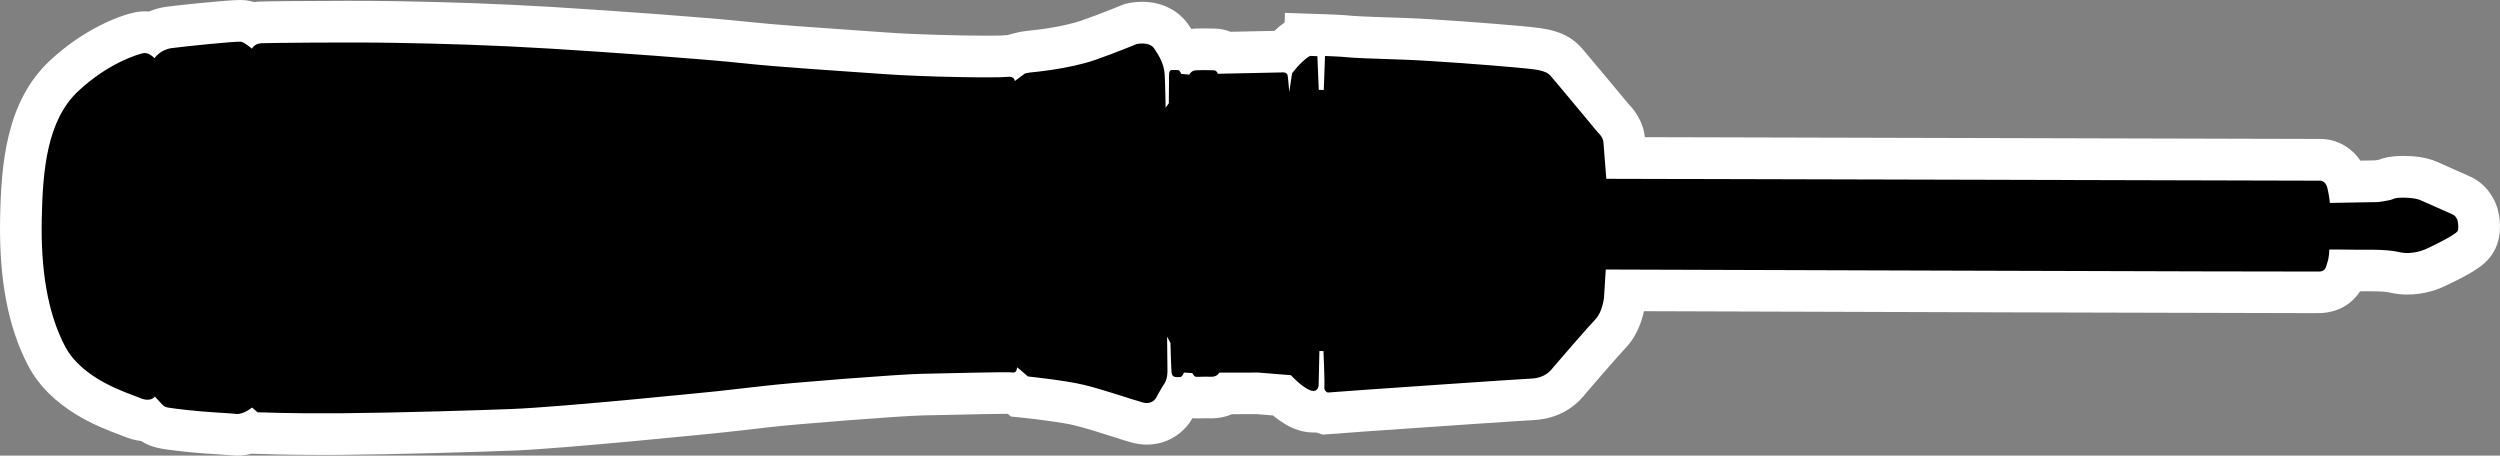 <?xml version="1.0" encoding="utf-8"?>
<!-- Generator: Adobe Illustrator 24.2.0, SVG Export Plug-In . SVG Version: 6.00 Build 0)  -->
<svg version="1.1" id="Layer_1" xmlns="http://www.w3.org/2000/svg" xmlns:xlink="http://www.w3.org/1999/xlink" x="0px" y="0px"
	 viewBox="0 0 1500.01 273.38" style="enable-background:new 0 0 1500.01 273.38;" xml:space="preserve">
<rect x="0" y="0" width="1500.01" height="273.38" fill="#808080" stroke="none"/>
<g>
	<path style="fill-rule:evenodd;clip-rule:evenodd;fill:#FFFFFF;" d="M142.45,273.38c-1.14,0-2.28-0.06-3.4-0.19l-0.3-0.03
		c-0.94-0.11-4.18-0.32-6.79-0.48c-6.04-0.38-14.32-0.9-22.49-1.84l-3.57-0.42c-8.7-1.01-15.07-1.76-21.15-5.8
		c-3.56-0.41-7.15-1.39-10.71-2.92c-0.3-0.13-1.51-0.58-2.4-0.91c-12.34-4.61-41.25-15.42-54.87-41.63
		C4.85,196.3-0.63,167.5,0.06,131.14c0.67-32.99,3.59-70.21,29.89-94.8C49.94,17.66,71.42,9.36,80.96,7.4l0.33-0.07
		c1.82-0.35,3.68-0.52,5.54-0.52c0.87,0,1.71,0.04,2.54,0.11c2.99-1.26,6.27-2.23,9.81-2.76l0.17-0.02C105.5,3.26,136.34,0,143.93,0
		c1.39,0,3.52,0.06,6.02,0.59l0.36,0.08c0.49,0.11,1.22,0.28,2.16,0.57c0.88-0.12,1.78-0.21,2.7-0.27l0.28-0.01
		c3.78-0.18,30.04-0.47,52.85-0.47c11.78,0,21.75,0.07,29.64,0.22c30.74,0.56,58.5,1.37,94.03,3.51
		c38.78,2.38,94.18,6.42,116.11,8.81c16.17,1.76,41.51,3.51,63.88,5.05c7.06,0.49,13.76,0.95,19.68,1.38
		c16.46,1.22,43.81,1.95,60.76,1.95c6.02,0,8.28-0.1,8.85-0.13c1.11-0.13,2.21-0.21,3.29-0.23l3.76-1.04
		c1.2-0.33,4.38-1.13,8.12-1.49c9.2-0.86,23.14-2.98,32.35-6.15c11.12-3.85,23.6-9.01,23.73-9.06l1.93-0.8l2.04-0.47
		c1.26-0.29,4.65-0.96,8.89-0.96c11.76,0,21.96,5.15,27.99,14.13c0.46,0.68,0.93,1.39,1.4,2.12c1.9-0.19,4.1-0.28,6.99-0.28
		c1.8,0,3.67,0.03,5.09,0.06c0.59,0.01,1.08,0.02,1.39,0.02c3.56,0,6.98,0.68,10.14,1.94l26.31-0.56c1.75-1.64,3.77-3.4,6.1-4.97
		l0.21-5.82l24.92,0.85c2.47,0.08,10.89,0.4,15.23,0.9c3.49,0.39,22.56,1,30.7,1.26c18.38,0.58,57.02,3.62,69.46,4.78l2.18,0.2
		c14.03,1.3,26.14,2.43,35.65,13.22c3.03,3.43,22.07,26.36,27.85,33.31c3.65,3.67,8.92,10.51,9.94,20.06l404.39,1.06
		c0.23-0.01,0.45-0.01,0.68-0.01c9.99,0,18.83,4.96,24.23,13.03l8.82-0.16c0.83-0.12,1.69-0.26,2.33-0.38
		c4.02-1.58,8.65-2.3,14.52-2.3c5.55,0,13.55,0.6,20.11,3.46c0,0,3.03,1.35,5.2,2.31c4.29,1.91,12.24,5.45,13.65,6.05l0.28,0.12
		c5.2,2.21,9.58,5.7,12.6,10.01c1.96,2.72,4.26,6.72,5.3,11.64c1.27,5.79,2.35,16.46-3.77,25.51c-3.15,4.69-7.59,9.41-28.61,19.14
		c-3.01,1.45-11.45,4.96-22.16,4.96c-3.71,0-7.37-0.43-10.88-1.27c-1.42-0.33-4.67-0.71-12.12-0.71c-1.24,0-2.43,0.01-3.55,0.02
		c-0.65,0-1.29,0.01-1.89,0.01c-7.33,11.45-19.3,12.93-23.69,13.06l0,0c-0.49,0.02-0.95,0.03-6.59,0.03
		c-43.44,0-317.58-0.89-399.37-1.16c-1.29,5.91-4.21,14.79-10.73,21.76l-0.29,0.3c-3.38,3.49-20.99,23.76-23.59,26.88l-0.08,0.1
		c-3.03,3.79-12.23,15.32-31.54,16.29l-0.14,0.01c-5.92,0.26-61.45,4.07-97.33,6.57l-29.01,2.13l-4.01-1.29
		c-0.52,0.03-1.03,0.04-1.56,0.04c-3.72,0-7.46-0.72-11.12-2.13c-4.89-1.89-9.44-4.99-13.2-8.11l-9.7-0.79l-14.84,0.03
		c-3.8,1.62-8,2.5-12.38,2.5c-0.39,0-0.79-0.01-1.2-0.02l-0.27-0.01c-0.53-0.02-1.05-0.03-1.55-0.03c-1,0-1.94,0.03-2.74,0.05
		c-1.01,0.03-1.88,0.05-2.59,0.05c-1.1,0-2.08-0.04-3.03-0.12c-4.37,7.69-13.71,15.82-27.42,15.82c-3.03,0-6.11-0.42-9.16-1.25
		l-0.12-0.03c-2.62-0.73-6.2-1.87-10.74-3.32c-7.13-2.27-16.88-5.39-23.38-6.95c-7.13-1.73-22.43-3.68-30.41-4.5l-7.7-0.79
		l-1.85-1.57c-0.08-0.01-0.15-0.02-0.23-0.03c-0.32,0-0.74-0.01-1.27-0.01c-6.33,0-19.49,0.29-31.1,0.56
		c-7.02,0.16-13.58,0.3-18.09,0.38c-13.31,0.25-77.58,5.3-92.34,7.08c-14.84,1.74-28.43,3.21-28.56,3.22l-0.14,0.01
		c-3.84,0.39-94.46,9.65-124.95,10.79c-22.44,0.87-68.77,2.28-104.33,2.59c-3.35,0.03-6.62,0.04-9.79,0.04
		c-22.52,0-39.61-0.64-40.33-0.67l-2.6-0.1C148.33,272.94,145.47,273.38,142.45,273.38z"/>
	<path style="fill-rule:evenodd;clip-rule:evenodd;fill:#FFFFFF;" d="M610.34,220.38l-0.61,2.25c0,0-1.03,1.31-2.3,0.84
		c-1.31-0.51-38.93,0.56-53.82,0.8c-14.9,0.28-80.24,5.48-94.95,7.26c-14.8,1.73-28.25,3.19-28.25,3.19s-93.31,9.55-123.34,10.68
		c-19.35,0.75-66.52,2.25-103.61,2.58c-26.79,0.23-48.95-0.61-48.95-0.61l-3.28-2.86c0,0-5.2,4.31-9.46,3.84
		c-4.22-0.51-17.19-0.94-29.46-2.34c-12.27-1.45-13.02-1.36-14.76-3.09c-1.69-1.73-4.64-5.01-4.64-5.01s-2.25,3.75-8.99,0.84
		c-6.7-2.86-34.43-10.82-44.97-31.1c-10.59-20.28-14.47-46.19-13.91-76.03c0.61-29.84,3.19-59.44,21.97-77.01
		c17.85-16.68,35.55-22.02,38.97-22.72c3.42-0.66,6.75,3.04,6.75,3.04s3.18-5.01,10.12-6.04c6.93-0.98,39.67-4.31,41.88-3.84
		c2.25,0.51,6.42,4.17,6.42,4.17s1.5-3.04,5.48-3.28c3.98-0.19,52.56-0.75,80.85-0.23c28.25,0.51,56.35,1.26,92.98,3.47
		c36.63,2.25,92.98,6.32,114.9,8.71c21.92,2.39,59.91,4.73,84.46,6.51c24.59,1.83,69.05,2.44,74.2,1.73
		c5.15-0.66,4.82,2.53,4.82,2.53l6.09-4.54c0,0,1.87-0.52,3.84-0.7c2.01-0.19,22.76-2.11,38.13-7.4c12.04-4.17,25.15-9.6,25.15-9.6
		s7.54-1.73,10.54,2.76c3.04,4.5,5.86,9.32,6.23,15.6c0.33,6.23,0.56,19.86,0.56,19.86l1.92-2.72l0.14-16.58
		c0,0-0.23-3.18,1.45-3.33c1.73-0.14,2.72,0.05,3.89,0.05c1.22,0,1.87,2.25,1.87,2.25l4.96,0.47c0,0,0.84-1.92,2.86-2.44
		c2.01-0.47,9.84-0.19,11.71-0.19c1.97,0,2.48,2.11,2.48,2.11l39.72-0.84c0,0,1.78,0.23,2.15,1.55c0.33,1.27,1.03,10.26,1.03,10.26
		l1.69-11.29c0,0,2.81-3.51,4.5-5.25c1.73-1.69,5.25-5.15,6.7-5.15c1.41,0,3.98,0.19,3.98,0.19l0.84,20.19l3,0.05l0.75-20.38
		c0,0,9.56,0.33,13.26,0.75c3.75,0.42,15.04,0.84,32.74,1.41c17.66,0.56,55.41,3.51,67.92,4.68c12.46,1.17,18.27,1.5,21.41,5.06
		c3.14,3.56,28.29,33.87,28.29,33.87s3.23,2.76,3.42,5.9c0.19,3.09,1.73,22.02,1.73,22.02l427.95,1.12c0,0,3.51-0.42,4.68,4.31
		c1.17,4.78,1.5,9.04,1.5,9.04l28.95-0.51c0,0,7.45-0.89,9.37-1.97c1.92-1.08,12.09-0.89,15.74,0.7c3.7,1.64,17.85,7.96,19.35,8.57
		c1.55,0.66,1.97,1.45,1.97,1.45s1.08,1.41,1.27,2.44c0.23,1.03,0.84,5.01-0.05,6.28c-1.87,2.81-18.6,10.54-18.6,10.54
		s-8.01,4.03-16.54,1.97c-8.52-2.01-21.83-1.17-27.68-1.41c-5.86-0.19-14.1-0.09-14.1-0.09s-0.14,4.82-1.03,7.31
		c-0.94,2.48-0.8,5.81-5.01,5.9c-6.14,0.19-428.09-1.22-428.09-1.22l-1.08,17.05c0,0-0.89,8.29-5.01,12.69
		c-4.22,4.36-23.05,26.09-25.01,28.48c-1.92,2.39-5.11,6.79-13.49,7.21c-8.38,0.37-97.95,6.6-97.95,6.6l-24.26,1.78
		c0,0-2.34-0.75-2.06-3.23c0.33-2.48-0.52-21.64-0.52-21.64l-2.44-0.05l-0.47,20.61c0,0-0.23,4.82-5.2,2.9
		c-4.97-1.92-11.43-8.99-11.43-8.99l-19.49-1.59l-23.51,0.05c0,0-1.08,2.62-5.01,2.48c-3.98-0.19-7.78,0.14-8.99,0
		c-1.17-0.14-2.15-2.2-2.15-2.2l-5.01-0.33c0,0-1.03,2.9-2.48,2.72c-1.5-0.19-4.68,0.84-4.97-2.81c-0.28-3.7-0.66-17.66-0.66-17.66
		l-2.01-3.79l0.23,20.89c0,0,0,4.54-1.69,7.03c-1.73,2.48-5.01,8.57-5.01,8.57s-2.15,4.64-8.34,2.95
		c-6.23-1.73-23.65-7.78-34.99-10.49c-11.38-2.76-33.68-5.06-33.68-5.06L610.34,220.38z"/>
	<path style="fill-rule:evenodd;clip-rule:evenodd;" d="M610.34,220.38l-0.61,2.25c0,0-1.03,1.31-2.3,0.84
		c-1.31-0.51-38.93,0.56-53.82,0.8c-14.9,0.28-80.24,5.48-94.95,7.26c-14.8,1.73-28.25,3.19-28.25,3.19s-93.31,9.55-123.34,10.68
		c-19.35,0.75-66.52,2.25-103.61,2.58c-26.79,0.23-48.95-0.61-48.95-0.61l-3.28-2.86c0,0-5.2,4.31-9.46,3.84
		c-4.22-0.51-17.19-0.94-29.46-2.34c-12.27-1.45-13.02-1.36-14.76-3.09c-1.69-1.73-4.64-5.01-4.64-5.01s-2.25,3.75-8.99,0.84
		c-6.7-2.86-34.43-10.82-44.97-31.1c-10.59-20.28-14.47-46.19-13.91-76.03c0.61-29.84,3.19-59.44,21.97-77.01
		c17.85-16.68,35.55-22.02,38.97-22.72c3.42-0.66,6.75,3.04,6.75,3.04s3.18-5.01,10.12-6.04c6.93-0.98,39.67-4.31,41.88-3.84
		c2.25,0.51,6.42,4.17,6.42,4.17s1.5-3.04,5.48-3.28c3.98-0.19,52.56-0.75,80.85-0.23c28.25,0.51,56.35,1.26,92.98,3.47
		c36.63,2.25,92.98,6.32,114.9,8.71c21.92,2.39,59.91,4.73,84.46,6.51c24.59,1.83,69.05,2.44,74.2,1.73
		c5.15-0.66,4.82,2.53,4.82,2.53l6.09-4.54c0,0,1.87-0.52,3.84-0.7c2.01-0.19,22.76-2.11,38.13-7.4c12.04-4.17,25.15-9.6,25.15-9.6
		s7.54-1.73,10.54,2.76c3.04,4.5,5.86,9.32,6.23,15.6c0.33,6.23,0.56,19.86,0.56,19.86l1.92-2.72l0.14-16.58
		c0,0-0.23-3.18,1.45-3.33c1.73-0.14,2.72,0.05,3.89,0.05c1.22,0,1.87,2.25,1.87,2.25l4.96,0.47c0,0,0.84-1.92,2.86-2.44
		c2.01-0.47,9.84-0.19,11.71-0.19c1.97,0,2.48,2.11,2.48,2.11l39.72-0.84c0,0,1.78,0.23,2.15,1.55c0.33,1.27,1.03,10.26,1.03,10.26
		l1.69-11.29c0,0,2.81-3.51,4.5-5.25c1.73-1.69,5.25-5.15,6.7-5.15c1.41,0,3.98,0.19,3.98,0.19l0.84,20.19l3,0.05l0.75-20.38
		c0,0,9.56,0.33,13.26,0.75c3.75,0.42,15.04,0.84,32.74,1.41c17.66,0.56,55.41,3.51,67.92,4.68c12.46,1.17,18.27,1.5,21.41,5.06
		c3.14,3.56,28.29,33.87,28.29,33.87s3.23,2.76,3.42,5.9c0.19,3.09,1.73,22.02,1.73,22.02l427.95,1.12c0,0,3.51-0.42,4.68,4.31
		c1.17,4.78,1.5,9.04,1.5,9.04l28.95-0.51c0,0,7.45-0.89,9.37-1.97c1.92-1.08,12.09-0.89,15.74,0.7c3.7,1.64,17.85,7.96,19.35,8.57
		c1.55,0.66,1.97,1.45,1.97,1.45s1.08,1.41,1.27,2.44c0.23,1.03,0.84,5.01-0.05,6.28c-1.87,2.81-18.6,10.54-18.6,10.54
		s-8.01,4.03-16.54,1.97c-8.52-2.01-21.83-1.17-27.68-1.41c-5.86-0.19-14.1-0.09-14.1-0.09s-0.14,4.82-1.03,7.31
		c-0.94,2.48-0.8,5.81-5.01,5.9c-6.14,0.19-428.09-1.22-428.09-1.22l-1.08,17.05c0,0-0.89,8.29-5.01,12.69
		c-4.22,4.36-23.05,26.09-25.01,28.48c-1.92,2.39-5.11,6.79-13.49,7.21c-8.38,0.37-97.95,6.6-97.95,6.6l-24.26,1.78
		c0,0-2.34-0.75-2.06-3.23c0.33-2.48-0.52-21.64-0.52-21.64l-2.44-0.05l-0.47,20.61c0,0-0.23,4.82-5.2,2.9
		c-4.97-1.92-11.43-8.99-11.43-8.99l-19.49-1.59l-23.51,0.05c0,0-1.08,2.62-5.01,2.48c-3.98-0.19-7.78,0.14-8.99,0
		c-1.17-0.14-2.15-2.2-2.15-2.2l-5.01-0.33c0,0-1.03,2.9-2.48,2.72c-1.5-0.19-4.68,0.84-4.97-2.81c-0.28-3.7-0.66-17.66-0.66-17.66
		l-2.01-3.79l0.23,20.89c0,0,0,4.54-1.69,7.03c-1.73,2.48-5.01,8.57-5.01,8.57s-2.15,4.64-8.34,2.95
		c-6.23-1.73-23.65-7.78-34.99-10.49c-11.38-2.76-33.68-5.06-33.68-5.06L610.34,220.38z"/>
</g>
</svg>
